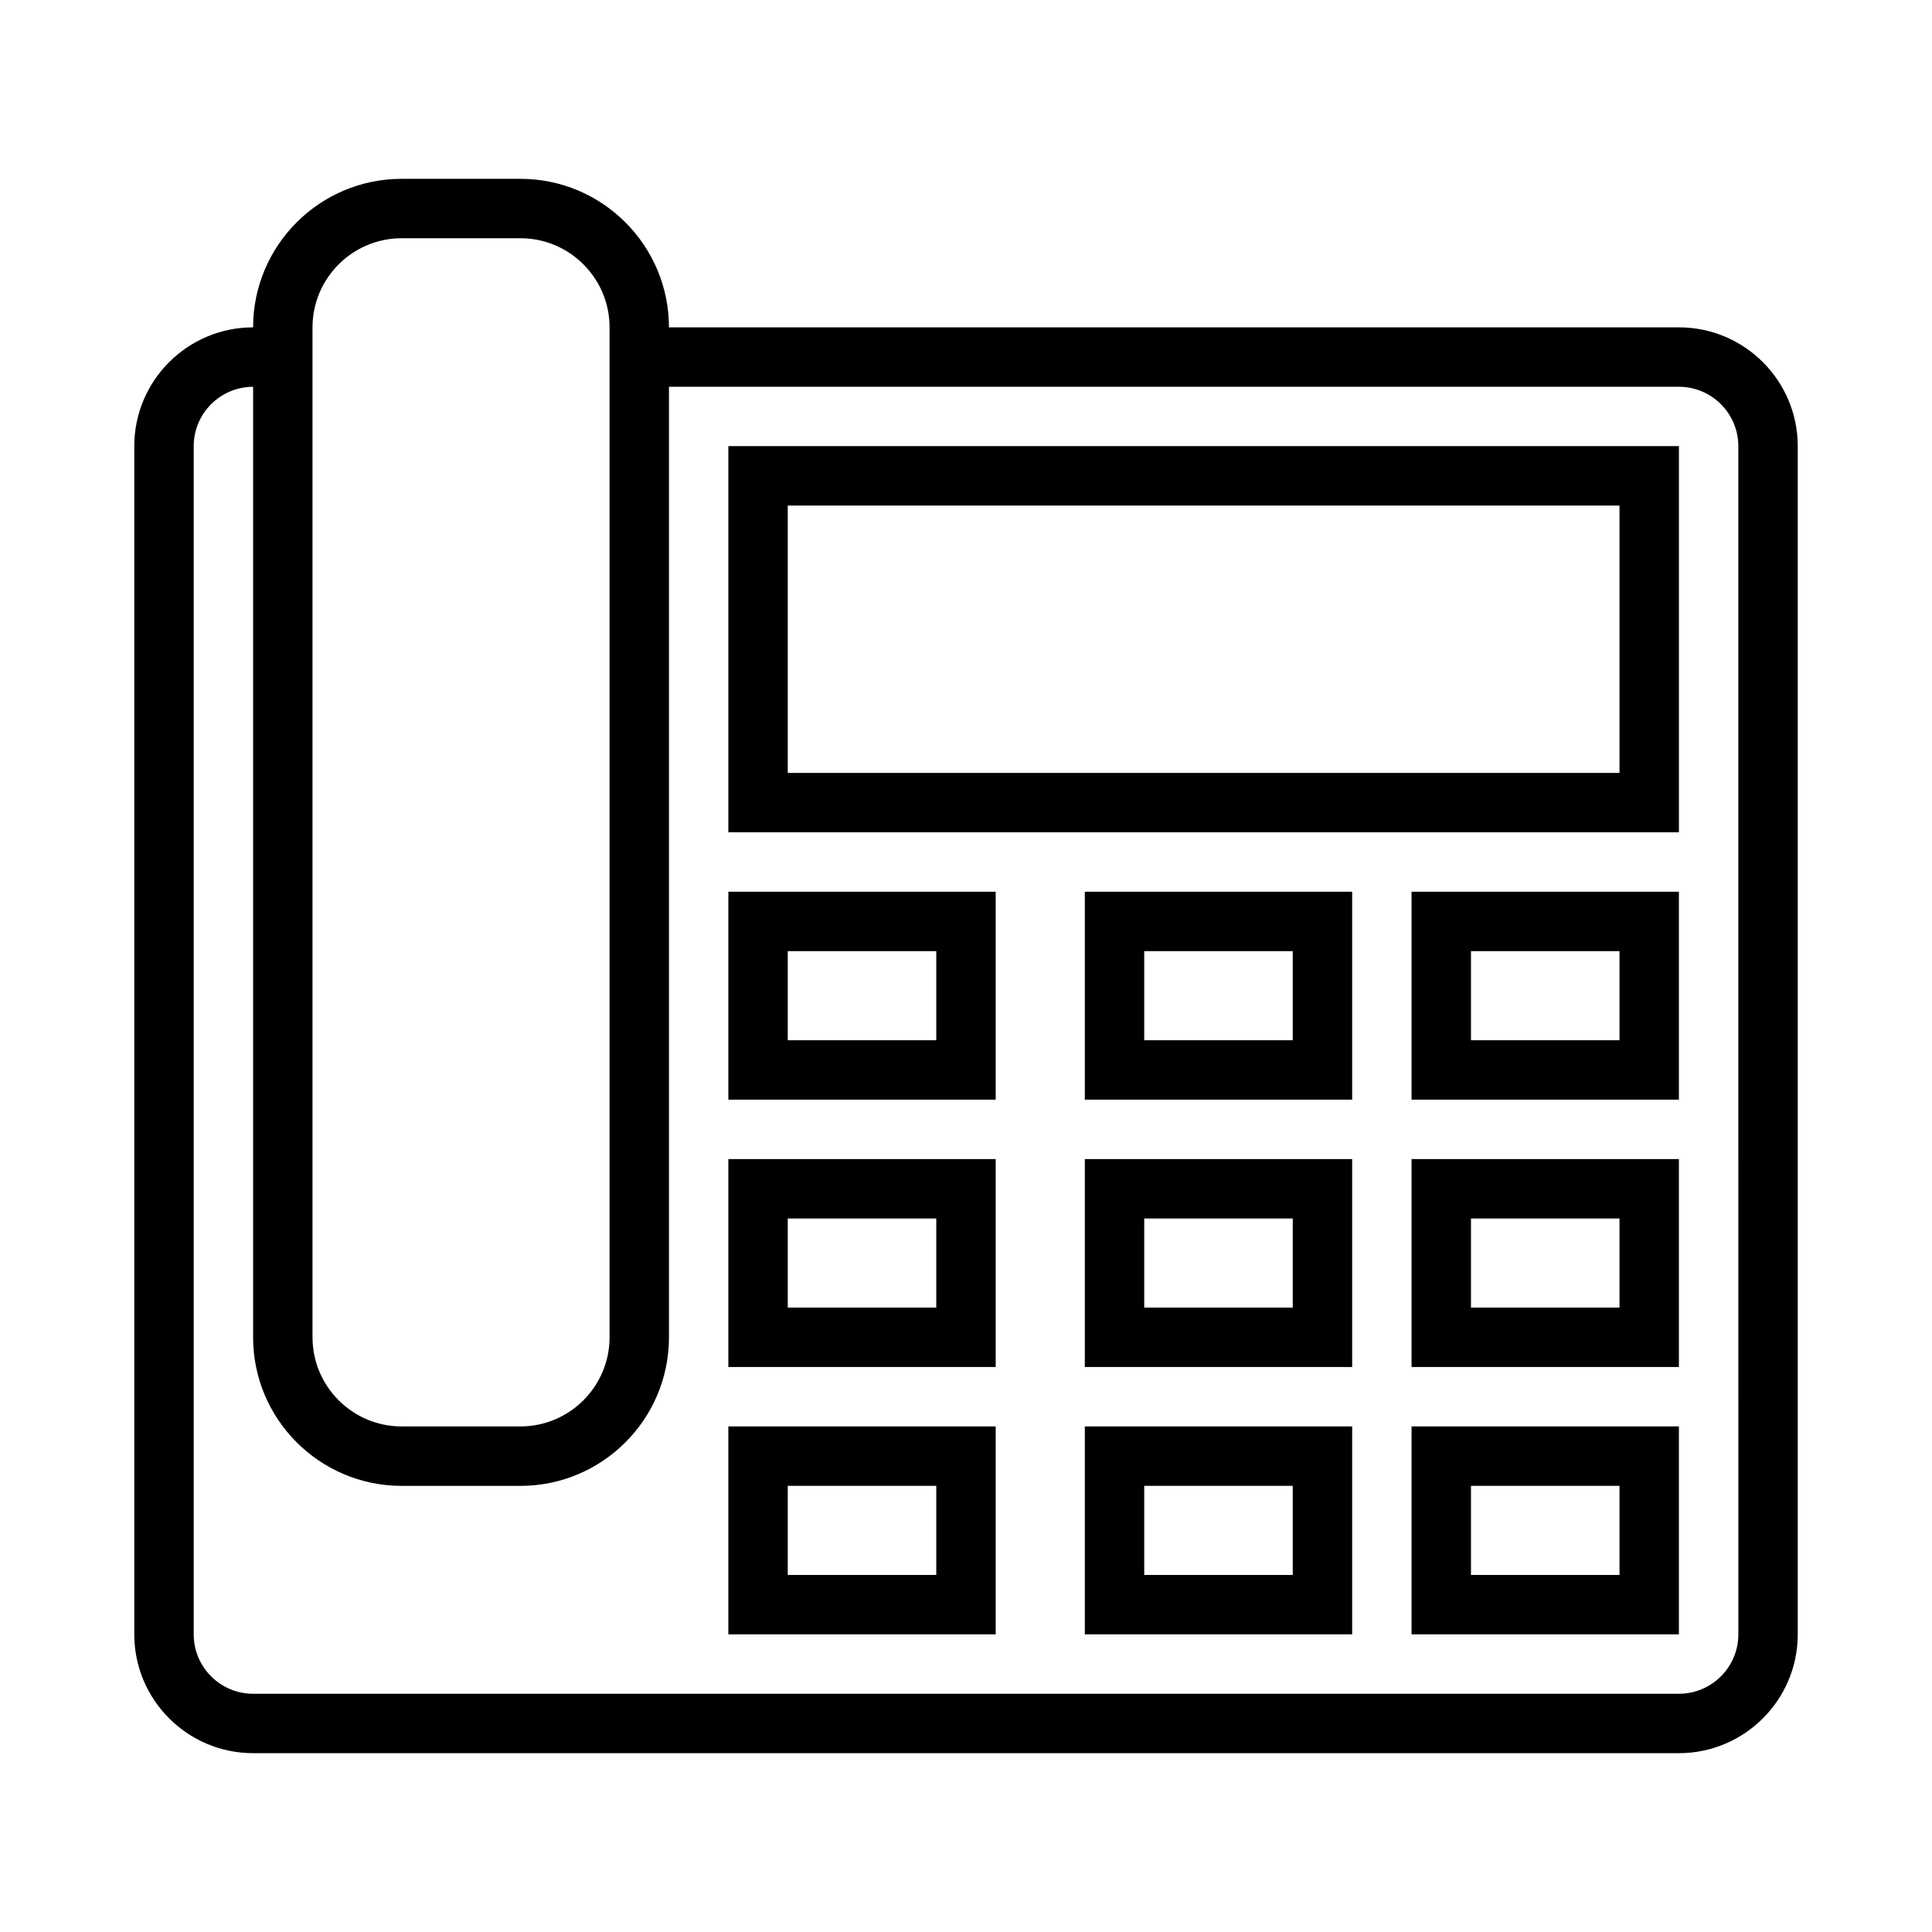 <?xml version="1.0" encoding="UTF-8"?>
<!-- Uploaded to: SVG Repo, www.svgrepo.com, Generator: SVG Repo Mixer Tools -->
<svg fill="#000000" width="800px" height="800px" version="1.1" viewBox="144 144 512 512" xmlns="http://www.w3.org/2000/svg">
 <g>
  <path d="m588.93 230.75h-267.65c0-21.703-17.656-39.359-39.359-39.359h-31.488c-21.703 0-39.359 17.656-39.359 39.359-17.367 0-31.488 14.121-31.488 31.488v314.88c0 17.367 14.121 31.488 31.488 31.488h377.86c17.367 0 31.488-14.121 31.488-31.488v-314.88c0-17.367-14.121-31.488-31.488-31.488zm-362.11 0c0-13.02 10.598-23.617 23.617-23.617h31.488c13.02 0 23.617 10.598 23.617 23.617v267.65c0 13.02-10.598 23.617-23.617 23.617h-31.488c-13.02 0-23.617-10.598-23.617-23.617zm377.86 346.37c0 8.684-7.062 15.742-15.742 15.742l-377.86 0.004c-8.684 0-15.742-7.062-15.742-15.742v-314.88c0-8.684 7.062-15.742 15.742-15.742v251.91c0 21.703 17.656 39.359 39.359 39.359h31.488c21.703 0 39.359-17.656 39.359-39.359v-251.91h267.65c8.684 0 15.742 7.062 15.742 15.742z"/>
  <path d="m337.02 364.57h251.91v-102.34h-251.91zm15.742-86.594h220.42v70.848l-220.42 0.004z"/>
  <path d="m337.02 435.42h70.848v-55.105h-70.848zm15.742-39.359h39.359v23.617h-39.359z"/>
  <path d="m431.49 435.42h70.848v-55.105h-70.848zm15.742-39.359h39.359v23.617h-39.359z"/>
  <path d="m518.08 435.42h70.848v-55.105h-70.848zm15.746-39.359h39.359v23.617h-39.359z"/>
  <path d="m337.02 506.27h70.848v-55.105h-70.848zm15.742-39.359h39.359v23.617h-39.359z"/>
  <path d="m431.49 506.27h70.848v-55.105h-70.848zm15.742-39.359h39.359v23.617h-39.359z"/>
  <path d="m518.08 506.27h70.848v-55.105h-70.848zm15.746-39.359h39.359v23.617h-39.359z"/>
  <path d="m337.02 577.12h70.848v-55.105h-70.848zm15.742-39.359h39.359v23.617h-39.359z"/>
  <path d="m431.49 577.12h70.848v-55.105h-70.848zm15.742-39.359h39.359v23.617h-39.359z"/>
  <path d="m518.08 577.12h70.848v-55.105h-70.848zm15.746-39.359h39.359v23.617h-39.359z"/>
 </g>
</svg>